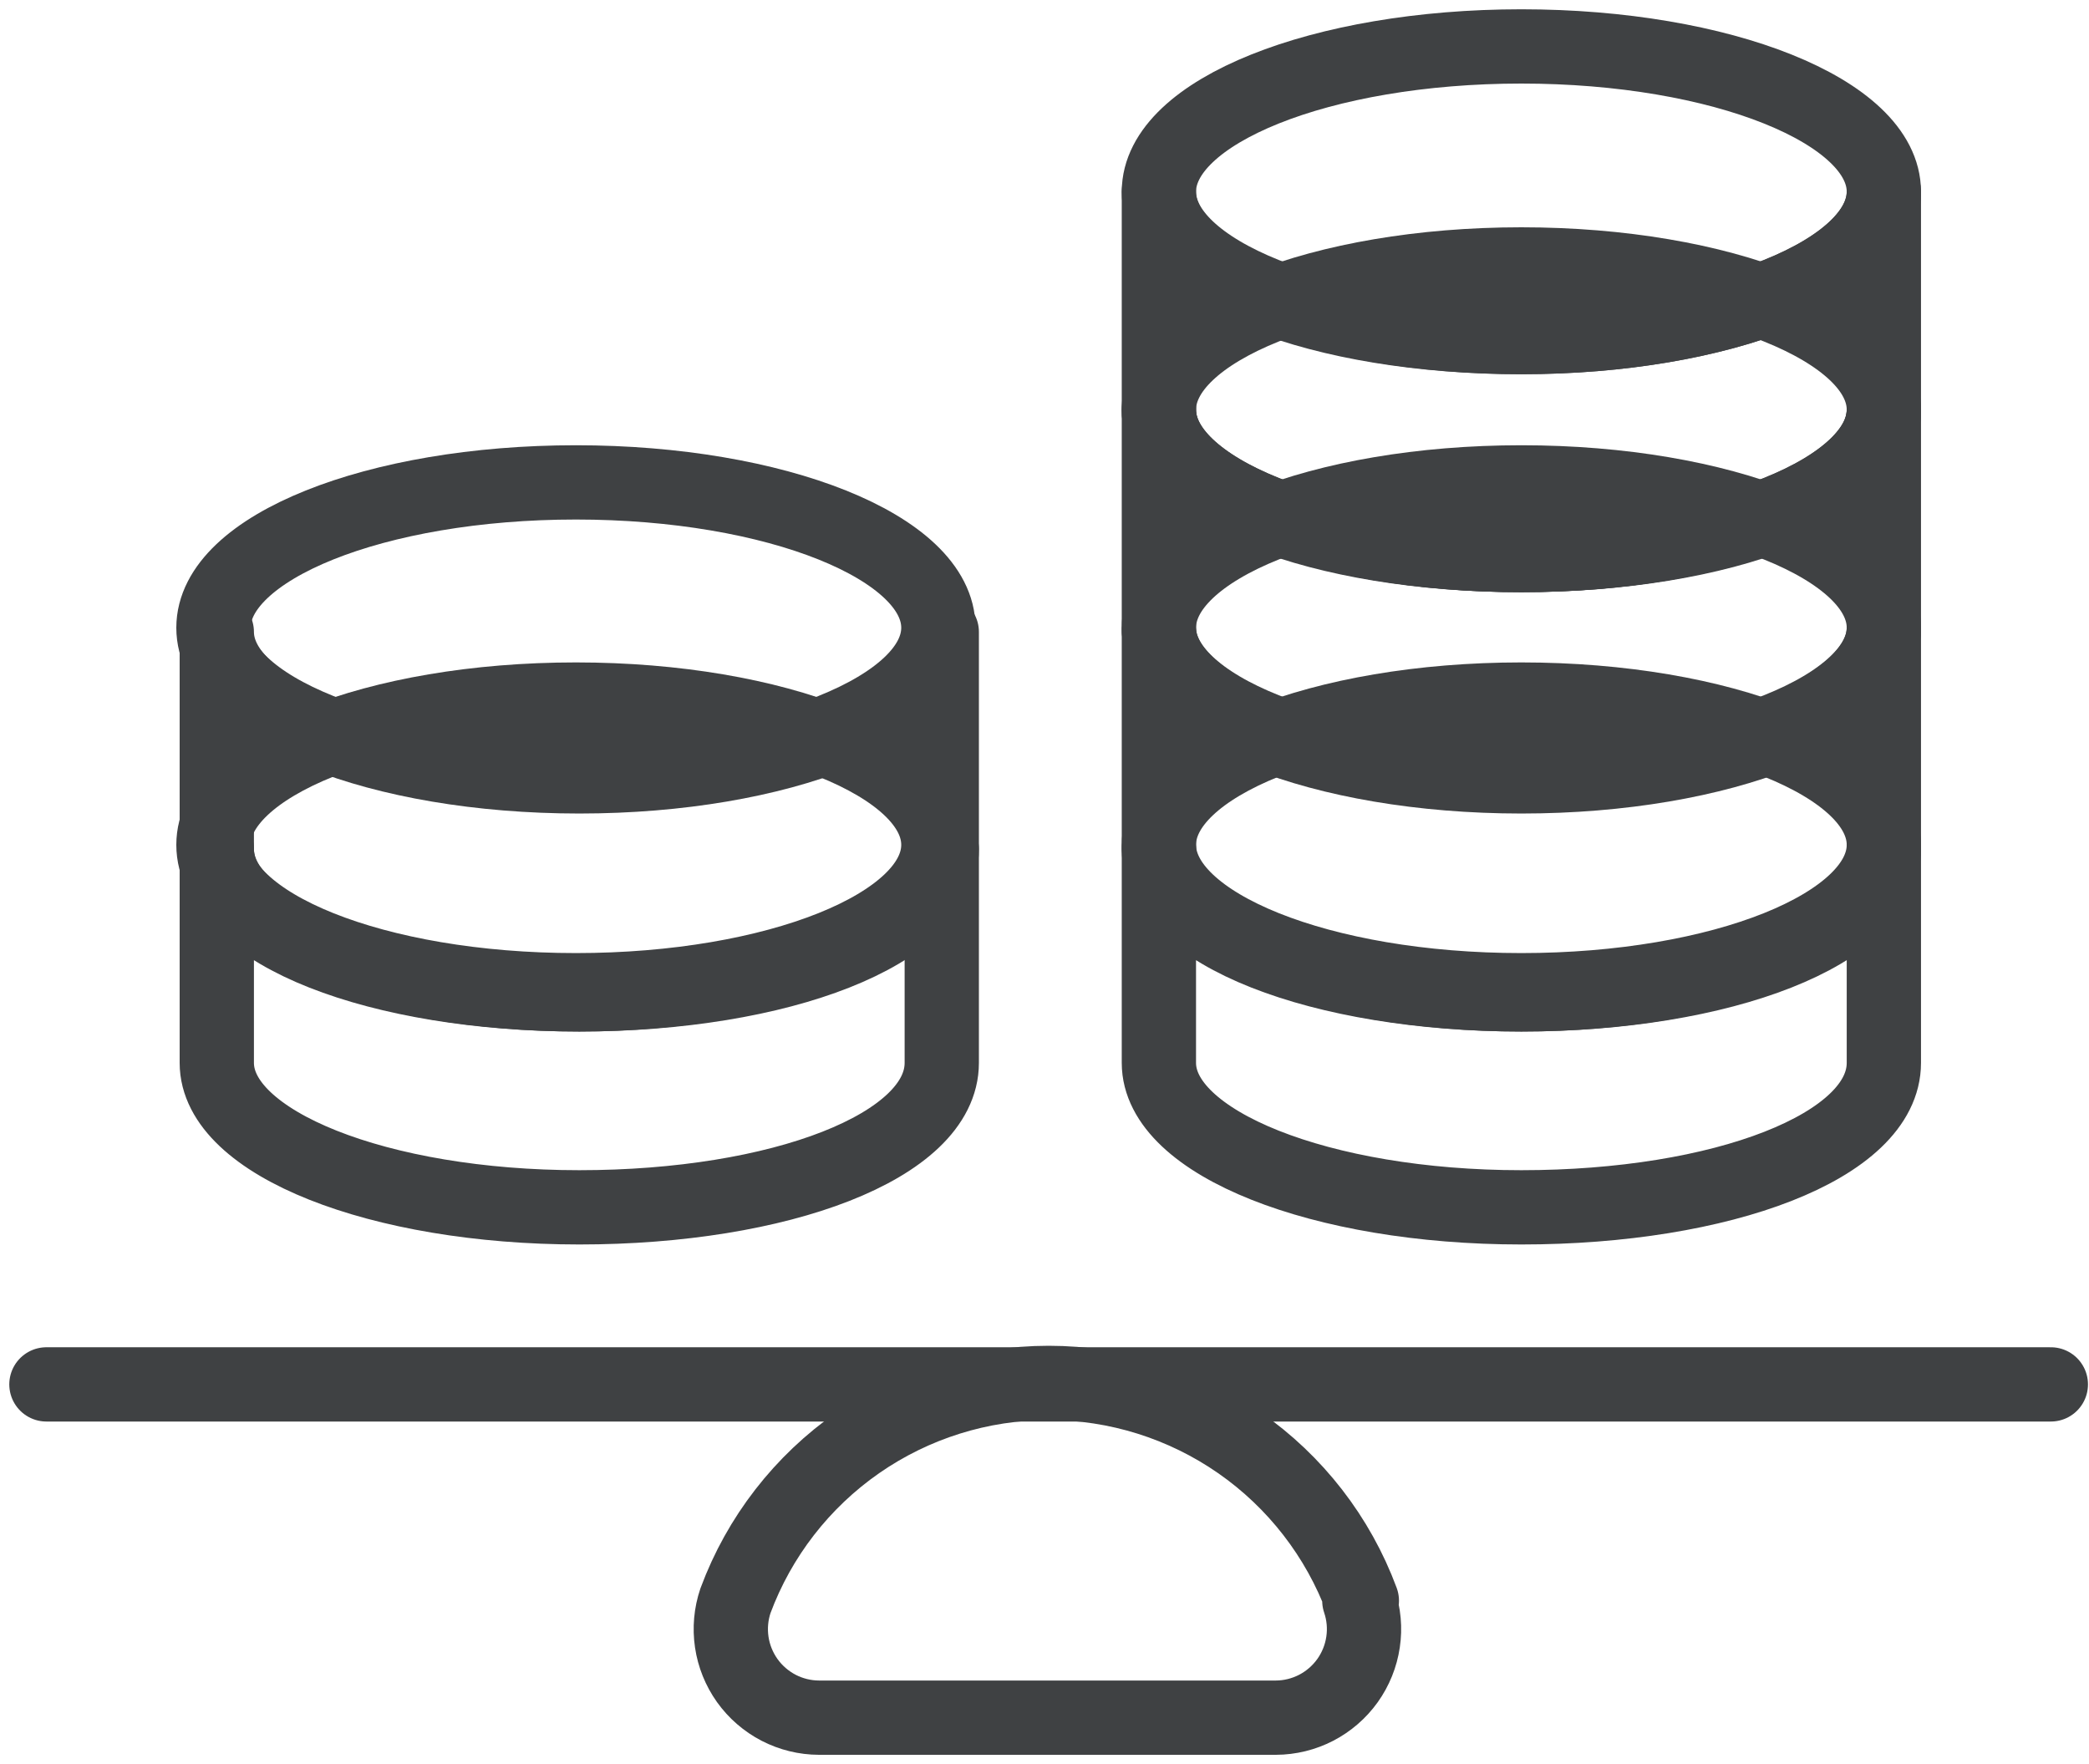<svg width="45" height="38" viewBox="0 0 45 38" fill="none" xmlns="http://www.w3.org/2000/svg">
<path d="M29.282 34.481C29.379 34.767 29.407 35.073 29.362 35.372C29.318 35.671 29.203 35.955 29.028 36.201C28.852 36.447 28.62 36.648 28.352 36.787C28.083 36.926 27.785 36.999 27.483 37H17.642C17.34 36.999 17.042 36.926 16.773 36.787C16.505 36.648 16.273 36.447 16.097 36.201C15.922 35.955 15.807 35.671 15.763 35.372C15.719 35.073 15.746 34.767 15.843 34.481C16.354 33.104 17.275 31.916 18.481 31.077C19.687 30.239 21.12 29.789 22.59 29.789C24.059 29.789 25.492 30.239 26.698 31.077C27.904 31.916 28.825 33.104 29.336 34.481H29.282Z" stroke="#3F4143" stroke-width="1.6" stroke-linecap="round" stroke-linejoin="round"/>
<path d="M1 29.821H44.178" stroke="#3F4143" stroke-width="1.6" stroke-linecap="round" stroke-linejoin="round"/>
<path d="M12.406 21.33C16.718 21.33 20.214 19.928 20.214 18.199C20.214 16.47 16.718 15.069 12.406 15.069C8.094 15.069 4.598 16.47 4.598 18.199C4.598 19.928 8.094 21.33 12.406 21.33Z" fill="none" stroke="#3F4143" stroke-width="1.6" stroke-linecap="round" stroke-linejoin="round"/>
<path d="M20.287 22.895C20.287 24.694 16.796 26.007 12.479 26.007C8.161 26.007 4.67 24.622 4.67 22.895V18.289C4.67 20.088 8.161 21.42 12.479 21.42C16.796 21.42 20.287 19.927 20.287 18.289V22.895Z" fill="none" stroke="#3F4143" stroke-width="1.6" stroke-linecap="round" stroke-linejoin="round"/>
<path d="M12.406 16.652C16.718 16.652 20.214 15.251 20.214 13.522C20.214 11.793 16.718 10.391 12.406 10.391C8.094 10.391 4.598 11.793 4.598 13.522C4.598 15.251 8.094 16.652 12.406 16.652Z" fill="none" stroke="#3F4143" stroke-width="1.6" stroke-linecap="round" stroke-linejoin="round"/>
<path d="M20.287 18.289C20.287 20.088 16.796 21.42 12.479 21.42C8.161 21.42 4.67 20.017 4.67 18.289V13.612C4.67 15.321 8.161 16.724 12.479 16.724C16.796 16.724 20.287 15.321 20.287 13.612V18.289Z" fill="none" stroke="#3F4143" stroke-width="1.6" stroke-linecap="round" stroke-linejoin="round"/>
<path d="M32.772 21.33C37.085 21.33 40.581 19.928 40.581 18.199C40.581 16.47 37.085 15.069 32.772 15.069C28.46 15.069 24.964 16.47 24.964 18.199C24.964 19.928 28.46 21.33 32.772 21.33Z" fill="none" stroke="#3F4143" stroke-width="1.6" stroke-linecap="round" stroke-linejoin="round"/>
<path d="M40.581 22.895C40.581 24.694 37.09 26.007 32.772 26.007C28.455 26.007 24.964 24.622 24.964 22.895V18.289C24.964 20.088 28.455 21.42 32.772 21.42C37.09 21.42 40.581 20.016 40.581 18.289V22.895Z" fill="none" stroke="#3F4143" stroke-width="1.6" stroke-linecap="round" stroke-linejoin="round"/>
<path d="M32.772 16.652C37.085 16.652 40.581 15.251 40.581 13.522C40.581 11.793 37.085 10.391 32.772 10.391C28.46 10.391 24.964 11.793 24.964 13.522C24.964 15.251 28.46 16.652 32.772 16.652Z" fill="none" stroke="#3F4143" stroke-width="1.6" stroke-linecap="round" stroke-linejoin="round"/>
<path d="M40.581 18.289C40.581 20.088 37.09 21.42 32.772 21.42C28.455 21.42 24.964 20.017 24.964 18.289V13.612C24.964 15.321 28.455 16.724 32.772 16.724C37.09 16.724 40.581 15.321 40.581 13.612V18.289Z" fill="none" stroke="#3F4143" stroke-width="1.6" stroke-linecap="round" stroke-linejoin="round"/>
<path d="M32.772 11.956C37.085 11.956 40.581 10.555 40.581 8.826C40.581 7.097 37.085 5.696 32.772 5.696C28.46 5.696 24.964 7.097 24.964 8.826C24.964 10.555 28.46 11.956 32.772 11.956Z" fill="none" stroke="#3F4143" stroke-width="1.6" stroke-linecap="round" stroke-linejoin="round"/>
<path d="M40.581 13.522C40.581 15.231 37.09 16.634 32.772 16.634C28.455 16.634 24.964 15.231 24.964 13.522V8.826C24.964 10.625 28.455 11.956 32.772 11.956C37.09 11.956 40.581 10.553 40.581 8.826V13.522Z" fill="none" stroke="#3F4143" stroke-width="1.6" stroke-linecap="round" stroke-linejoin="round"/>
<path d="M32.772 7.261C37.085 7.261 40.581 5.859 40.581 4.13C40.581 2.402 37.085 1 32.772 1C28.46 1 24.964 2.402 24.964 4.13C24.964 5.859 28.46 7.261 32.772 7.261Z" fill="none" stroke="#3F4143" stroke-width="1.6" stroke-linecap="round" stroke-linejoin="round"/>
<path d="M40.581 8.826C40.581 10.625 37.09 11.956 32.772 11.956C28.455 11.956 24.964 10.553 24.964 8.826V4.13C24.964 5.929 28.455 7.261 32.772 7.261C37.09 7.261 40.581 5.858 40.581 4.13V8.826Z" fill="none" stroke="#3F4143" stroke-width="1.6" stroke-linecap="round" stroke-linejoin="round"/>
</svg>
